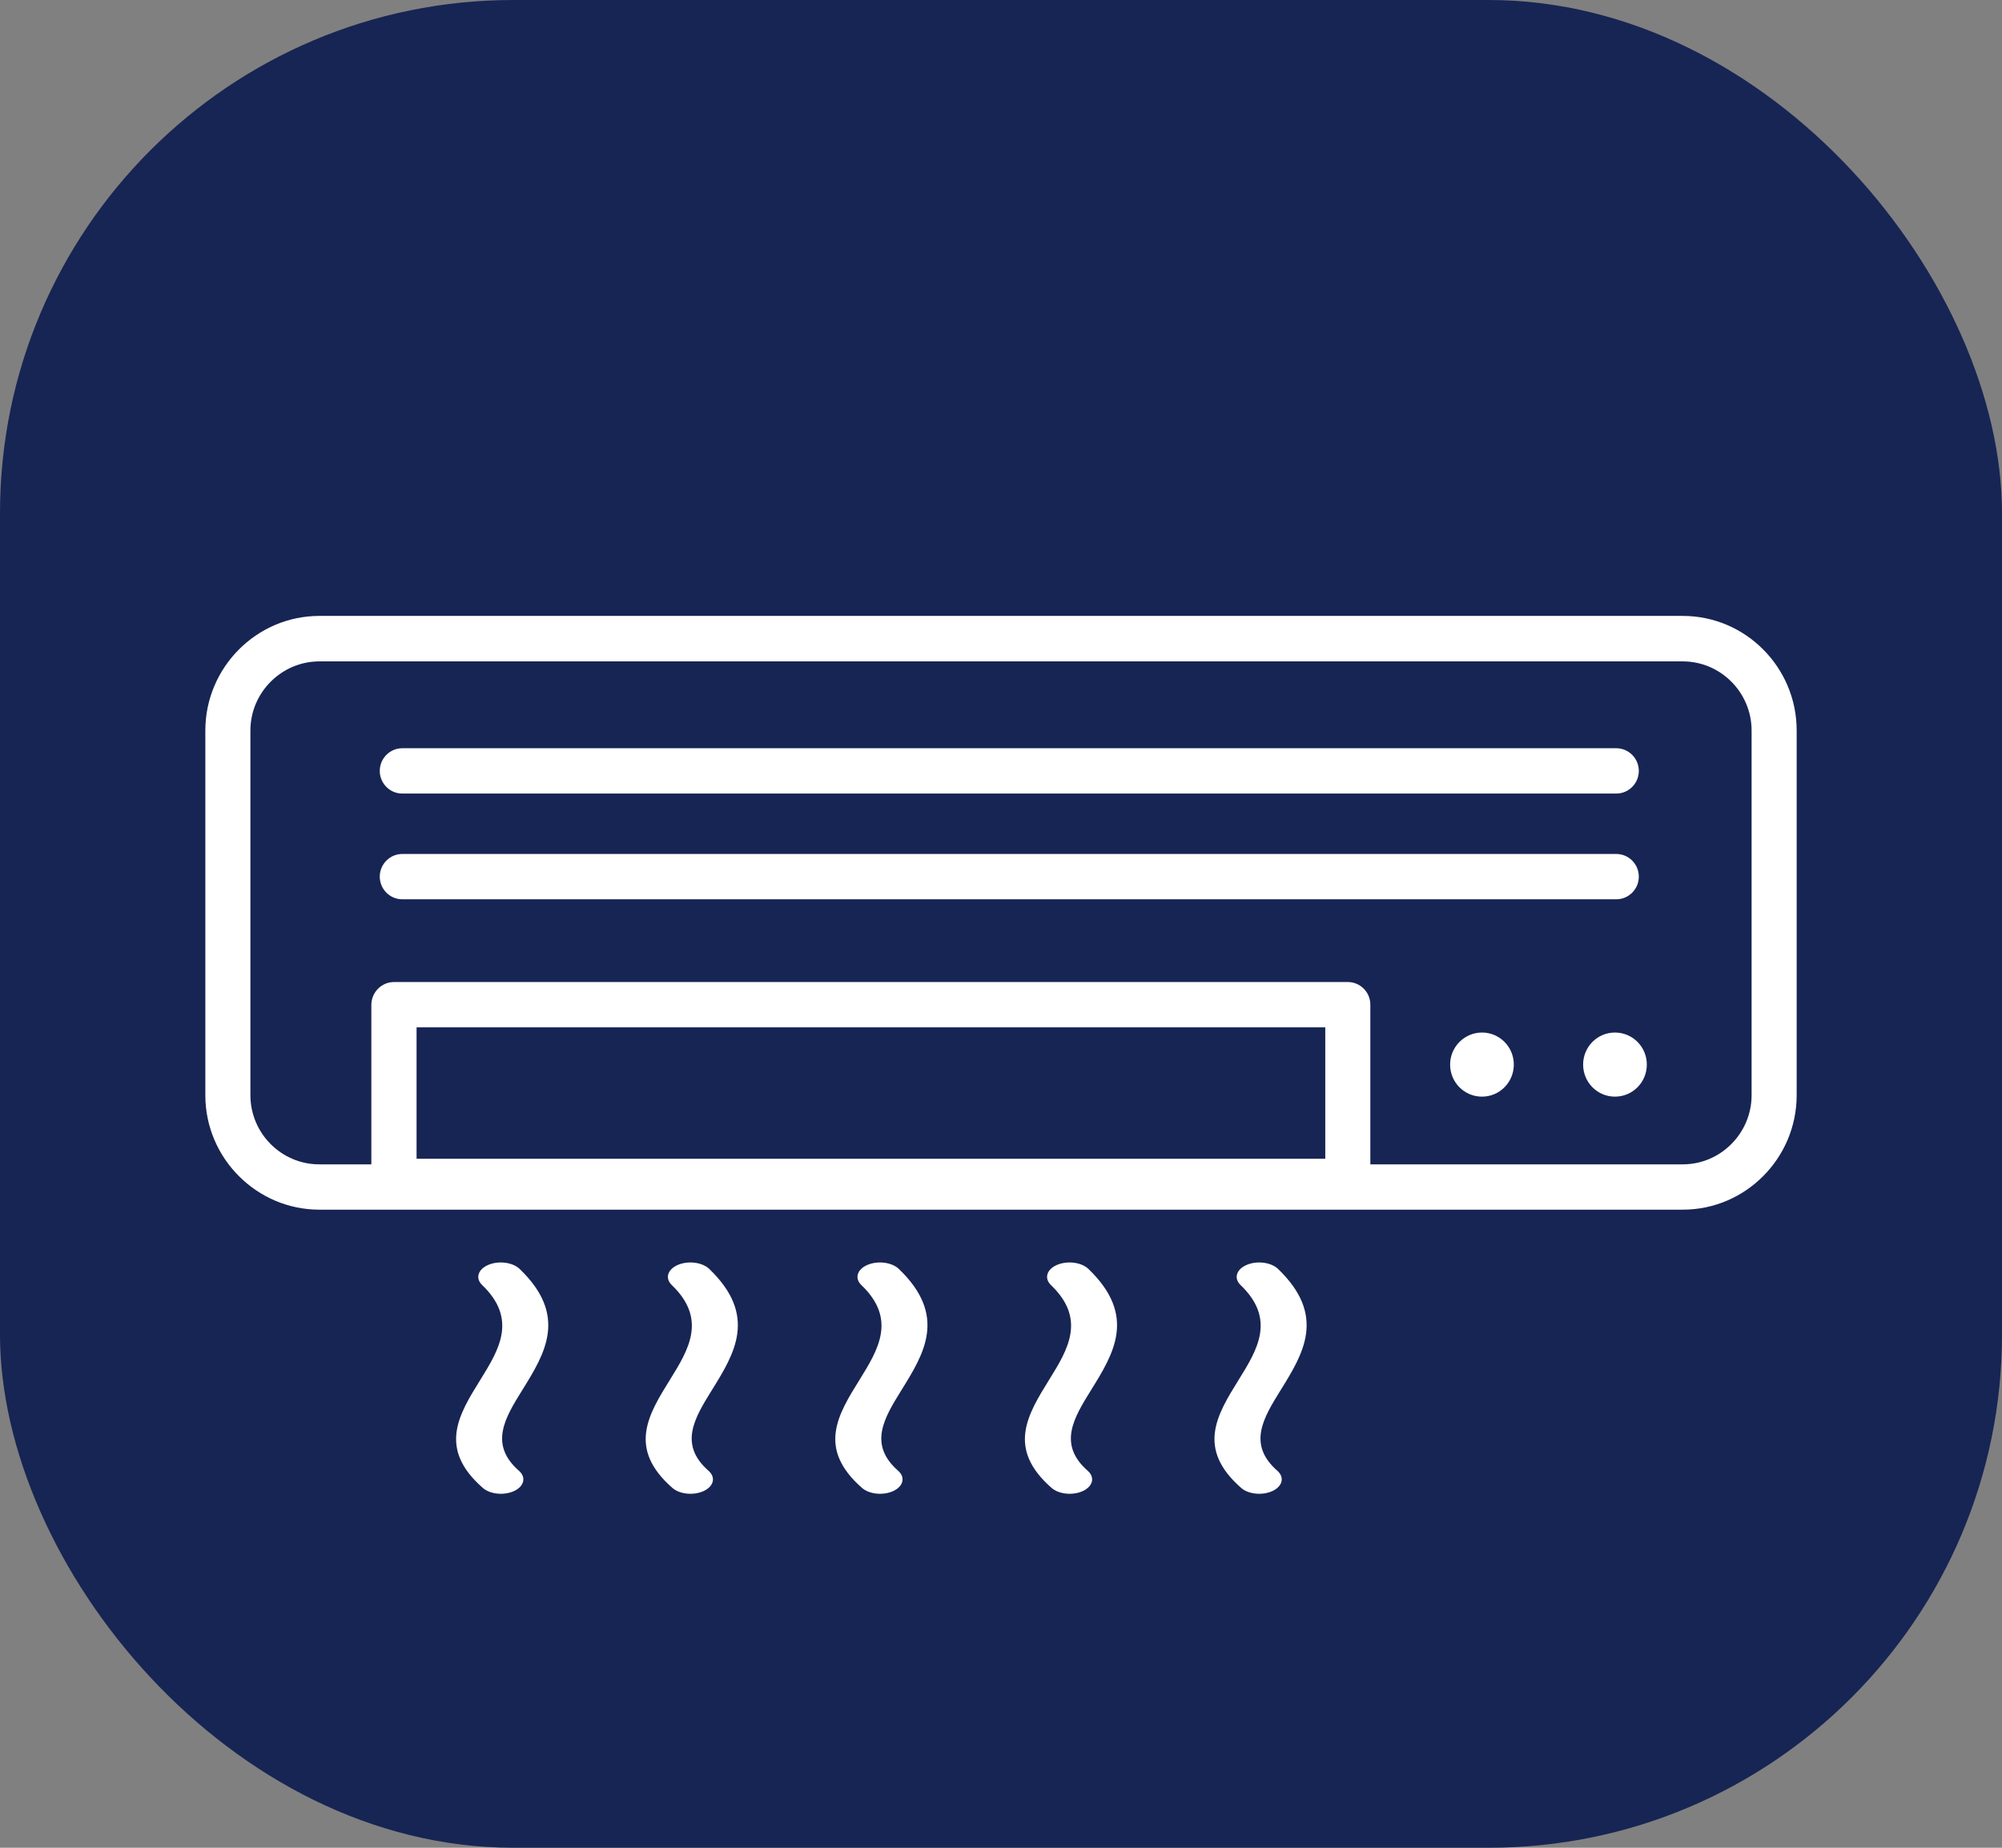 <svg width="39" height="36" viewBox="0 0 39 36" fill="none" xmlns="http://www.w3.org/2000/svg">
<rect x="0" y="0" width="39" height="36" fill="#808080" stroke="none"/>
<rect width="39" height="36" rx="10" fill="#172554"/>
<path d="M24.165 25.035C24.031 24.905 24.084 24.73 24.286 24.644C24.488 24.558 24.758 24.593 24.894 24.72C25.847 25.634 25.388 26.374 24.947 27.085C24.614 27.623 24.293 28.138 24.884 28.656C25.027 28.782 24.985 28.957 24.79 29.049C24.596 29.14 24.321 29.115 24.177 28.988C23.302 28.219 23.708 27.562 24.134 26.877C24.49 26.301 24.863 25.702 24.165 25.035ZM7.676 19.133H26.256C26.498 19.133 26.695 19.331 26.695 19.574V22.685H32.782C33.151 22.685 33.486 22.533 33.728 22.289C33.971 22.046 34.122 21.708 34.122 21.338V14.233C34.122 13.863 33.971 13.525 33.728 13.281C33.486 13.038 33.151 12.886 32.782 12.886H6.22C5.852 12.886 5.516 13.038 5.274 13.281C5.029 13.525 4.878 13.863 4.878 14.233V21.338C4.878 21.708 5.029 22.046 5.271 22.289C5.514 22.533 5.849 22.685 6.218 22.685H7.234V19.574C7.237 19.331 7.434 19.133 7.676 19.133ZM25.817 20.016H8.115V22.576H25.817V20.016ZM7.837 15.461C7.595 15.461 7.398 15.263 7.398 15.02C7.398 14.776 7.595 14.578 7.837 14.578H31.486C31.728 14.578 31.925 14.776 31.925 15.02C31.925 15.263 31.728 15.461 31.486 15.461H7.837ZM28.87 20.117C29.213 20.117 29.49 20.396 29.49 20.741C29.49 21.087 29.213 21.366 28.87 21.366C28.526 21.366 28.249 21.087 28.249 20.741C28.249 20.396 28.529 20.117 28.87 20.117ZM31.46 20.117C31.804 20.117 32.081 20.396 32.081 20.741C32.081 21.087 31.804 21.366 31.46 21.366C31.117 21.366 30.84 21.087 30.84 20.741C30.84 20.396 31.117 20.117 31.46 20.117ZM6.22 12H32.782C33.393 12 33.948 12.251 34.349 12.655C34.75 13.058 35 13.616 35 14.23V21.338C35 21.952 34.75 22.51 34.349 22.913C33.948 23.317 33.393 23.568 32.782 23.568H6.22C5.61 23.568 5.055 23.317 4.653 22.913C4.25 22.51 4 21.952 4 21.338V14.233C4 13.619 4.25 13.061 4.651 12.657C5.055 12.251 5.61 12 6.22 12ZM7.837 17.521C7.595 17.521 7.398 17.323 7.398 17.08C7.398 16.836 7.595 16.638 7.837 16.638H31.486C31.728 16.638 31.925 16.836 31.925 17.08C31.925 17.323 31.728 17.521 31.486 17.521H7.837ZM9.391 25.035C9.257 24.905 9.31 24.73 9.512 24.644C9.714 24.558 9.984 24.593 10.12 24.72C11.074 25.634 10.615 26.374 10.173 27.085C9.84 27.623 9.52 28.138 10.11 28.656C10.254 28.782 10.211 28.957 10.017 29.049C9.823 29.14 9.548 29.115 9.404 28.988C8.528 28.219 8.935 27.562 9.361 26.877C9.717 26.301 10.088 25.702 9.391 25.035ZM13.085 25.035C12.951 24.905 13.004 24.73 13.206 24.644C13.408 24.558 13.677 24.593 13.814 24.72C14.767 25.634 14.308 26.374 13.867 27.085C13.534 27.623 13.213 28.138 13.803 28.656C13.947 28.782 13.905 28.957 13.71 29.049C13.516 29.14 13.241 29.115 13.097 28.988C12.222 28.219 12.628 27.562 13.054 26.877C13.41 26.301 13.781 25.702 13.085 25.035ZM16.778 25.035C16.644 24.905 16.697 24.73 16.899 24.644C17.101 24.558 17.371 24.593 17.507 24.72C18.461 25.634 18.002 26.374 17.56 27.085C17.227 27.623 16.907 28.138 17.497 28.656C17.641 28.782 17.598 28.957 17.404 29.049C17.209 29.14 16.934 29.115 16.791 28.988C15.915 28.219 16.321 27.562 16.748 26.877C17.103 26.301 17.477 25.702 16.778 25.035ZM20.471 25.035C20.338 24.905 20.39 24.73 20.592 24.644C20.794 24.558 21.064 24.593 21.2 24.72C22.154 25.634 21.695 26.374 21.253 27.085C20.92 27.623 20.6 28.138 21.19 28.656C21.334 28.782 21.291 28.957 21.097 29.049C20.903 29.14 20.628 29.115 20.484 28.988C19.608 28.219 20.017 27.562 20.441 26.877C20.797 26.301 21.17 25.702 20.471 25.035Z" fill="white"/>
</svg>
